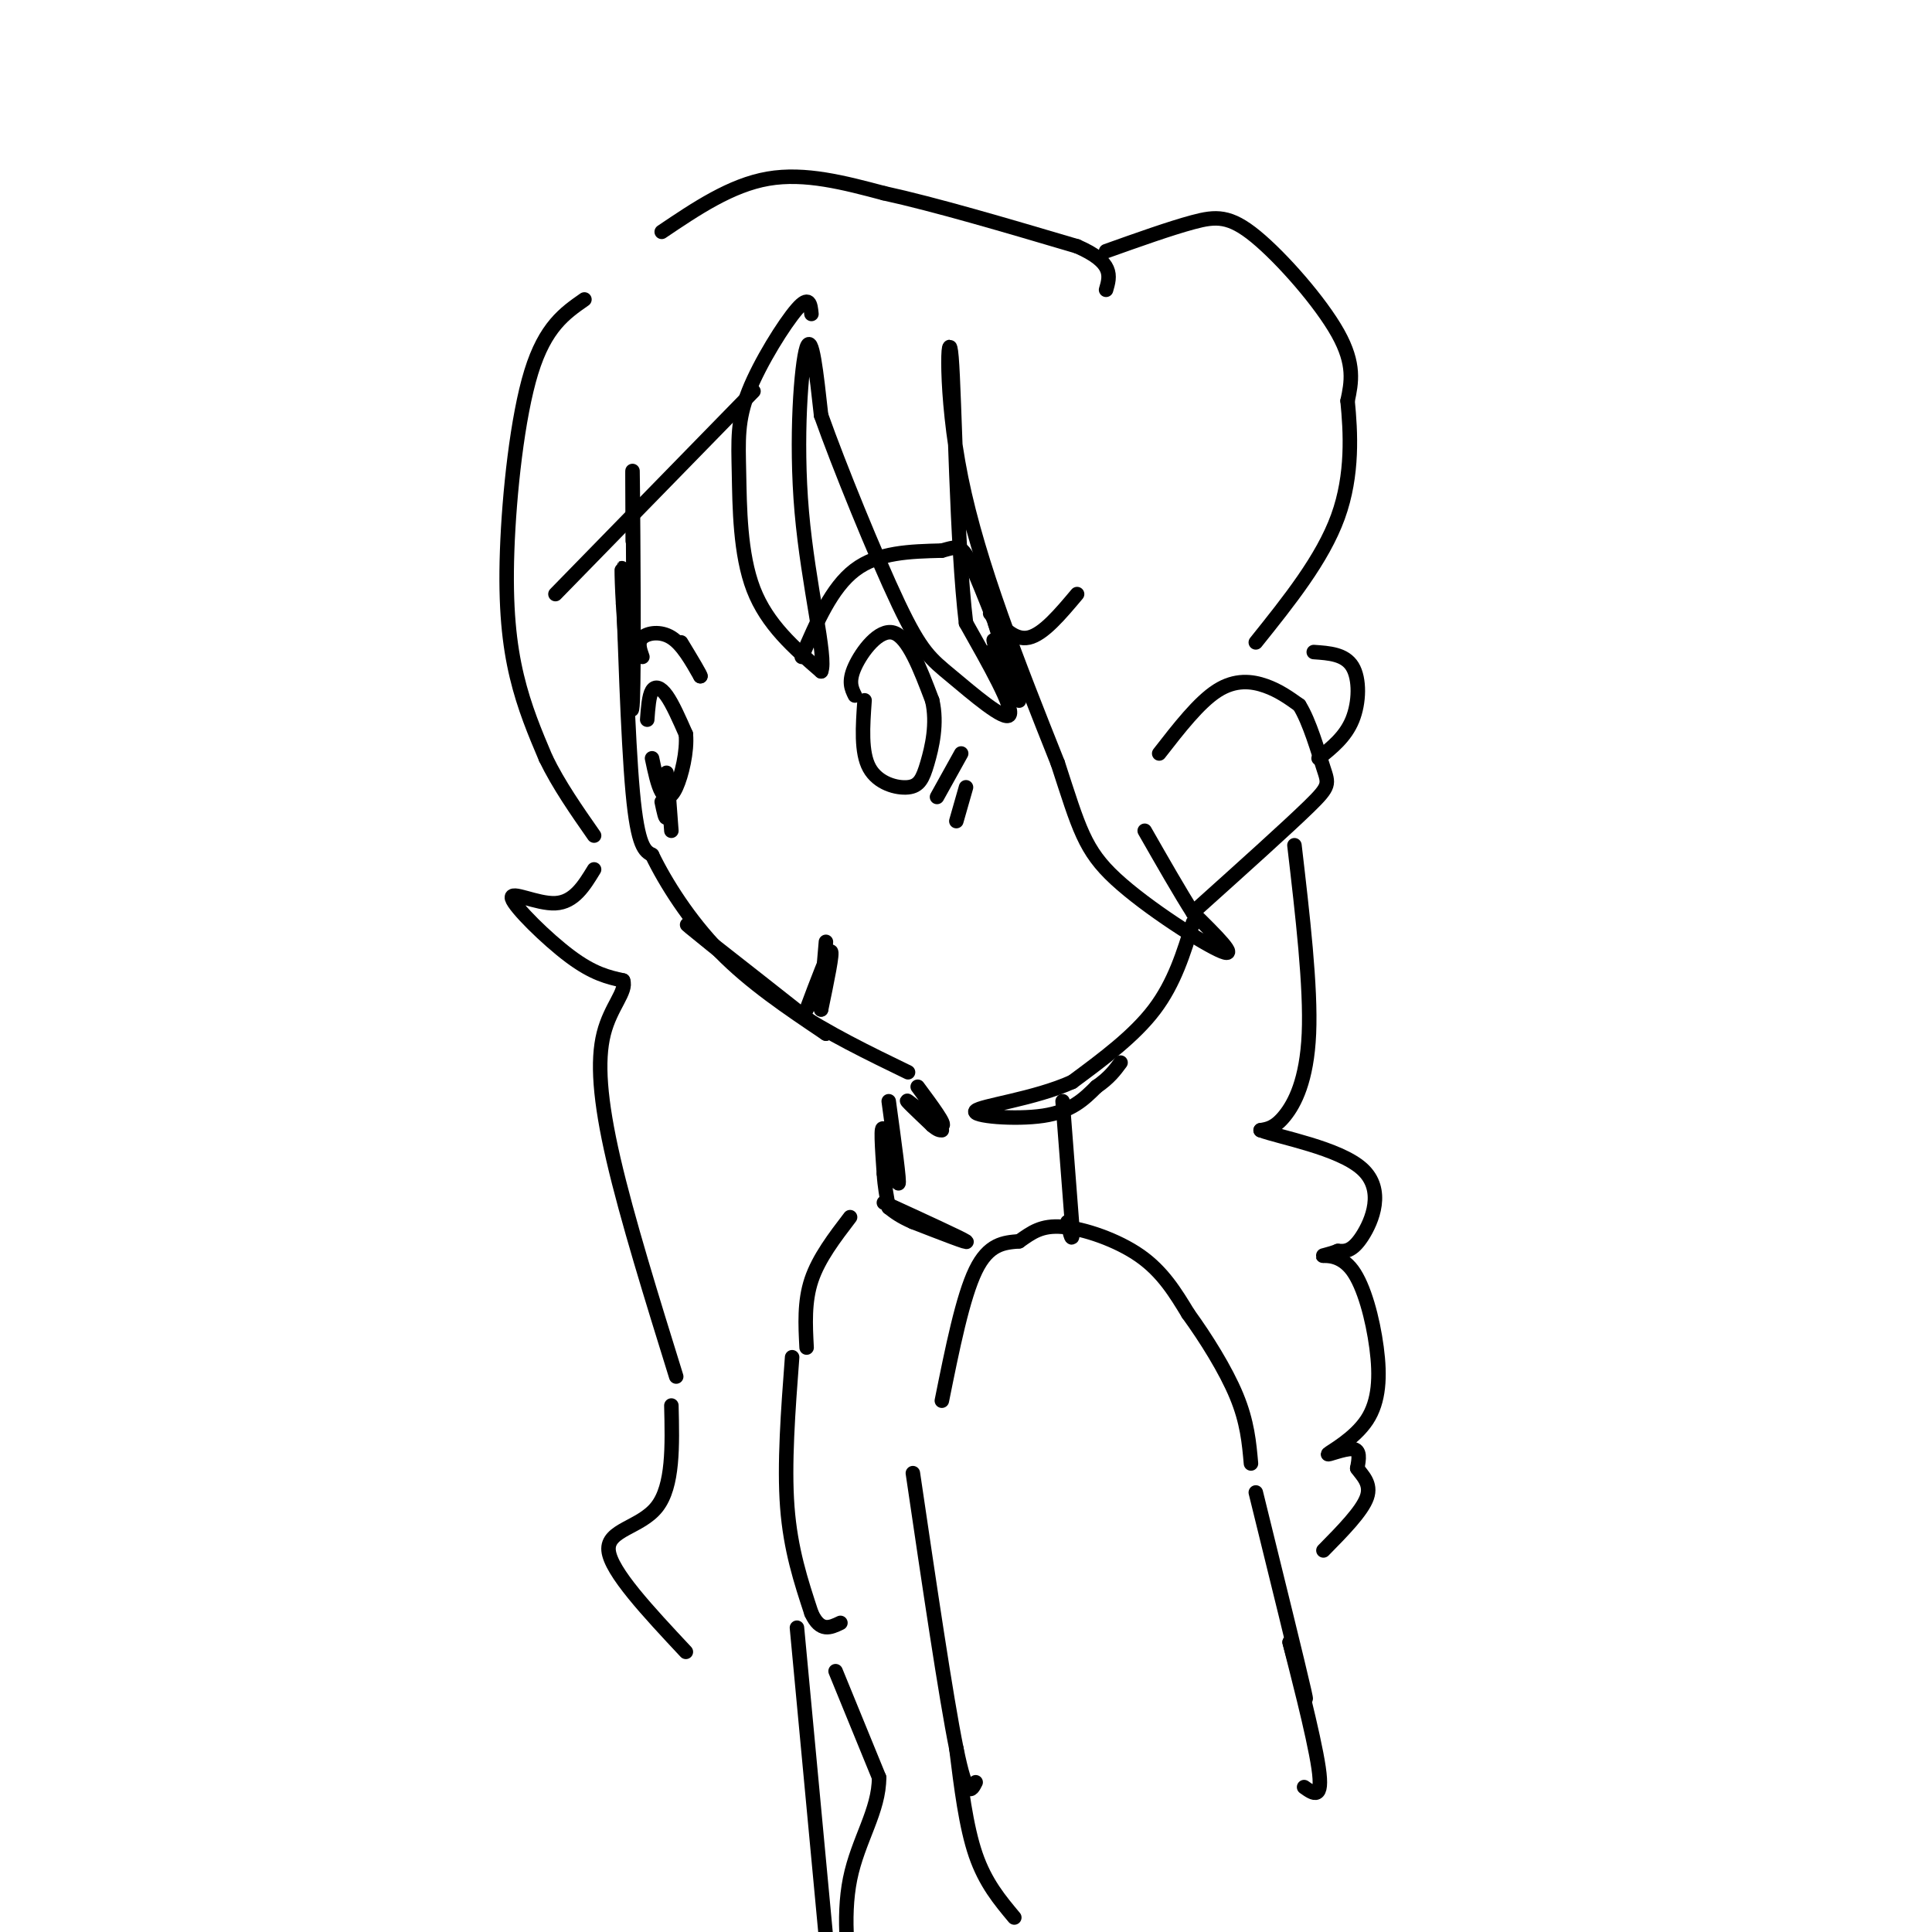 <svg viewBox='0 0 400 400' version='1.1' xmlns='http://www.w3.org/2000/svg' xmlns:xlink='http://www.w3.org/1999/xlink'><g fill='none' stroke='#000000' stroke-width='3' stroke-linecap='round' stroke-linejoin='round'><path d='M131,112c-0.044,-9.978 -0.089,-19.956 0,-11c0.089,8.956 0.311,36.844 0,44c-0.311,7.156 -1.156,-6.422 -2,-20'/><path d='M129,125c-0.381,-6.119 -0.333,-11.417 0,-3c0.333,8.417 0.952,30.548 2,42c1.048,11.452 2.524,12.226 4,13'/><path d='M135,177c2.756,5.711 7.644,13.489 14,20c6.356,6.511 14.178,11.756 22,17'/><path d='M171,214c-3.733,-3.000 -24.067,-19.000 -28,-22c-3.933,-3.000 8.533,7.000 21,17'/><path d='M164,209c7.500,5.000 15.750,9.000 24,13'/><path d='M240,156c4.111,-5.289 8.222,-10.578 12,-13c3.778,-2.422 7.222,-1.978 10,-1c2.778,0.978 4.889,2.489 7,4'/><path d='M269,146c2.119,3.333 3.917,9.667 5,13c1.083,3.333 1.452,3.667 -3,8c-4.452,4.333 -13.726,12.667 -23,21'/><path d='M247,191c-1.917,6.250 -3.833,12.500 -8,18c-4.167,5.500 -10.583,10.250 -17,15'/><path d='M222,224c-7.857,3.548 -19.000,4.917 -20,6c-1.000,1.083 8.143,1.881 14,1c5.857,-0.881 8.429,-3.440 11,-6'/><path d='M227,225c2.667,-1.833 3.833,-3.417 5,-5'/><path d='M166,136c3.083,-7.167 6.167,-14.333 11,-18c4.833,-3.667 11.417,-3.833 18,-4'/><path d='M195,114c3.774,-1.012 4.208,-1.542 7,5c2.792,6.542 7.940,20.155 9,23c1.060,2.845 -1.970,-5.077 -5,-13'/><path d='M206,129c0.690,2.440 4.917,15.042 5,16c0.083,0.958 -3.976,-9.726 -5,-12c-1.024,-2.274 0.988,3.863 3,10'/><path d='M209,143c-0.167,0.333 -2.083,-3.833 -4,-8'/><path d='M205,127c2.500,2.833 5.000,5.667 8,5c3.000,-0.667 6.500,-4.833 10,-9'/><path d='M177,144c-0.711,-1.444 -1.422,-2.889 0,-6c1.422,-3.111 4.978,-7.889 8,-7c3.022,0.889 5.511,7.444 8,14'/><path d='M193,145c1.129,4.788 -0.048,9.758 -1,13c-0.952,3.242 -1.679,4.758 -4,5c-2.321,0.242 -6.234,-0.788 -8,-4c-1.766,-3.212 -1.383,-8.606 -1,-14'/><path d='M167,209c2.250,-6.000 4.500,-12.000 5,-12c0.500,0.000 -0.750,6.000 -2,12'/><path d='M170,209c-0.167,-0.333 0.417,-7.167 1,-14'/><path d='M184,228c1.178,8.600 2.356,17.200 2,17c-0.356,-0.200 -2.244,-9.200 -3,-11c-0.756,-1.800 -0.378,3.600 0,9'/><path d='M183,243c0.167,2.667 0.583,4.833 1,7'/><path d='M220,228c0.000,0.000 2.000,26.000 2,26'/><path d='M222,254c0.167,4.167 -0.417,1.583 -1,-1'/><path d='M195,290c2.167,-10.750 4.333,-21.500 7,-27c2.667,-5.500 5.833,-5.750 9,-6'/><path d='M211,257c2.595,-1.821 4.583,-3.375 9,-3c4.417,0.375 11.262,2.679 16,6c4.738,3.321 7.369,7.661 10,12'/><path d='M246,272c3.644,5.022 7.756,11.578 10,17c2.244,5.422 2.622,9.711 3,14'/><path d='M260,309c4.417,17.917 8.833,35.833 10,41c1.167,5.167 -0.917,-2.417 -3,-10'/><path d='M267,340c1.000,4.044 5.000,19.156 6,26c1.000,6.844 -1.000,5.422 -3,4'/><path d='M189,305c3.417,23.167 6.833,46.333 9,57c2.167,10.667 3.083,8.833 4,7'/><path d='M198,362c1.000,8.083 2.000,16.167 4,22c2.000,5.833 5.000,9.417 8,13'/><path d='M164,281c-0.833,11.083 -1.667,22.167 -1,31c0.667,8.833 2.833,15.417 5,22'/><path d='M168,334c1.833,4.000 3.917,3.000 6,2'/><path d='M176,252c-3.250,4.250 -6.500,8.500 -8,13c-1.500,4.500 -1.250,9.250 -1,14'/><path d='M173,346c0.000,0.000 9.000,22.000 9,22'/><path d='M182,368c0.036,6.845 -4.375,12.958 -6,21c-1.625,8.042 -0.464,18.012 1,23c1.464,4.988 3.232,4.994 5,5'/><path d='M183,249c8.000,3.667 16.000,7.333 17,8c1.000,0.667 -5.000,-1.667 -11,-4'/><path d='M189,253c-2.667,-1.167 -3.833,-2.083 -5,-3'/><path d='M165,337c0.000,0.000 6.000,64.000 6,64'/><path d='M171,401c1.000,10.833 0.500,5.917 0,1'/><path d='M168,65c-0.198,-1.997 -0.396,-3.994 -3,-1c-2.604,2.994 -7.616,10.978 -10,17c-2.384,6.022 -2.142,10.083 -2,17c0.142,6.917 0.183,16.691 3,24c2.817,7.309 8.408,12.155 14,17'/><path d='M170,139c1.238,-2.643 -2.667,-17.750 -4,-33c-1.333,-15.250 -0.095,-30.643 1,-34c1.095,-3.357 2.048,5.321 3,14'/><path d='M170,86c3.641,10.278 11.244,28.971 16,39c4.756,10.029 6.665,11.392 11,15c4.335,3.608 11.096,9.459 12,8c0.904,-1.459 -4.048,-10.230 -9,-19'/><path d='M200,129c-1.952,-16.167 -2.333,-47.083 -3,-55c-0.667,-7.917 -1.619,7.167 2,25c3.619,17.833 11.810,38.417 20,59'/><path d='M219,158c4.429,13.571 5.500,18.000 12,24c6.500,6.000 18.429,13.571 22,15c3.571,1.429 -1.214,-3.286 -6,-8'/><path d='M247,189c-2.667,-4.167 -6.333,-10.583 -10,-17'/><path d='M156,81c0.000,0.000 -41.000,42.000 -41,42'/><path d='M121,62c-4.060,2.827 -8.119,5.655 -11,15c-2.881,9.345 -4.583,25.208 -5,37c-0.417,11.792 0.452,19.512 2,26c1.548,6.488 3.774,11.744 6,17'/><path d='M113,157c2.667,5.500 6.333,10.750 10,16'/><path d='M123,180c-2.071,3.399 -4.143,6.798 -8,7c-3.857,0.202 -9.500,-2.792 -9,-1c0.500,1.792 7.143,8.369 12,12c4.857,3.631 7.929,4.315 11,5'/><path d='M129,203c0.833,2.250 -2.583,5.375 -4,11c-1.417,5.625 -0.833,13.750 2,26c2.833,12.250 7.917,28.625 13,45'/><path d='M139,291c0.200,8.333 0.400,16.667 -3,21c-3.400,4.333 -10.400,4.667 -10,9c0.400,4.333 8.200,12.667 16,21'/><path d='M137,48c7.167,-4.833 14.333,-9.667 22,-11c7.667,-1.333 15.833,0.833 24,3'/><path d='M183,40c10.667,2.333 25.333,6.667 40,11'/><path d='M223,51c7.667,3.333 6.833,6.167 6,9'/><path d='M229,52c6.631,-2.363 13.262,-4.726 18,-6c4.738,-1.274 7.583,-1.458 13,3c5.417,4.458 13.405,13.560 17,20c3.595,6.440 2.798,10.220 2,14'/><path d='M279,83c0.622,6.356 1.178,15.244 -2,24c-3.178,8.756 -10.089,17.378 -17,26'/><path d='M272,135c3.222,0.222 6.444,0.444 8,3c1.556,2.556 1.444,7.444 0,11c-1.444,3.556 -4.222,5.778 -7,8'/><path d='M268,175c1.711,14.644 3.422,29.289 3,39c-0.422,9.711 -2.978,14.489 -5,17c-2.022,2.511 -3.511,2.756 -5,3'/><path d='M261,234c3.917,1.476 16.208,3.667 21,8c4.792,4.333 2.083,10.810 0,14c-2.083,3.190 -3.542,3.095 -5,3'/><path d='M277,259c-1.738,0.712 -3.583,0.992 -3,1c0.583,0.008 3.593,-0.257 6,3c2.407,3.257 4.211,10.036 5,16c0.789,5.964 0.562,11.114 -2,15c-2.562,3.886 -7.459,6.508 -8,7c-0.541,0.492 3.274,-1.145 5,-1c1.726,0.145 1.363,2.073 1,4'/><path d='M281,304c1.000,1.467 3.000,3.133 2,6c-1.000,2.867 -5.000,6.933 -9,11'/><path d='M190,225c3.000,4.044 6.000,8.089 5,8c-1.000,-0.089 -6.000,-4.311 -7,-5c-1.000,-0.689 2.000,2.156 5,5'/><path d='M193,233c1.167,1.000 1.583,1.000 2,1'/><path d='M194,165c0.000,0.000 5.000,-9.000 5,-9'/><path d='M198,170c0.000,0.000 2.000,-7.000 2,-7'/><path d='M139,172c-0.417,-5.750 -0.833,-11.500 -1,-12c-0.167,-0.500 -0.083,4.250 0,9'/><path d='M138,169c-0.167,1.000 -0.583,-1.000 -1,-3'/><path d='M133,136c-0.533,-1.511 -1.067,-3.022 0,-4c1.067,-0.978 3.733,-1.422 6,0c2.267,1.422 4.133,4.711 6,8'/><path d='M145,140c0.333,0.167 -1.833,-3.417 -4,-7'/><path d='M134,149c0.178,-2.467 0.356,-4.933 1,-6c0.644,-1.067 1.756,-0.733 3,1c1.244,1.733 2.622,4.867 4,8'/><path d='M142,152c0.321,3.583 -0.875,8.542 -2,11c-1.125,2.458 -2.179,2.417 -3,1c-0.821,-1.417 -1.411,-4.208 -2,-7'/></g>
</svg>